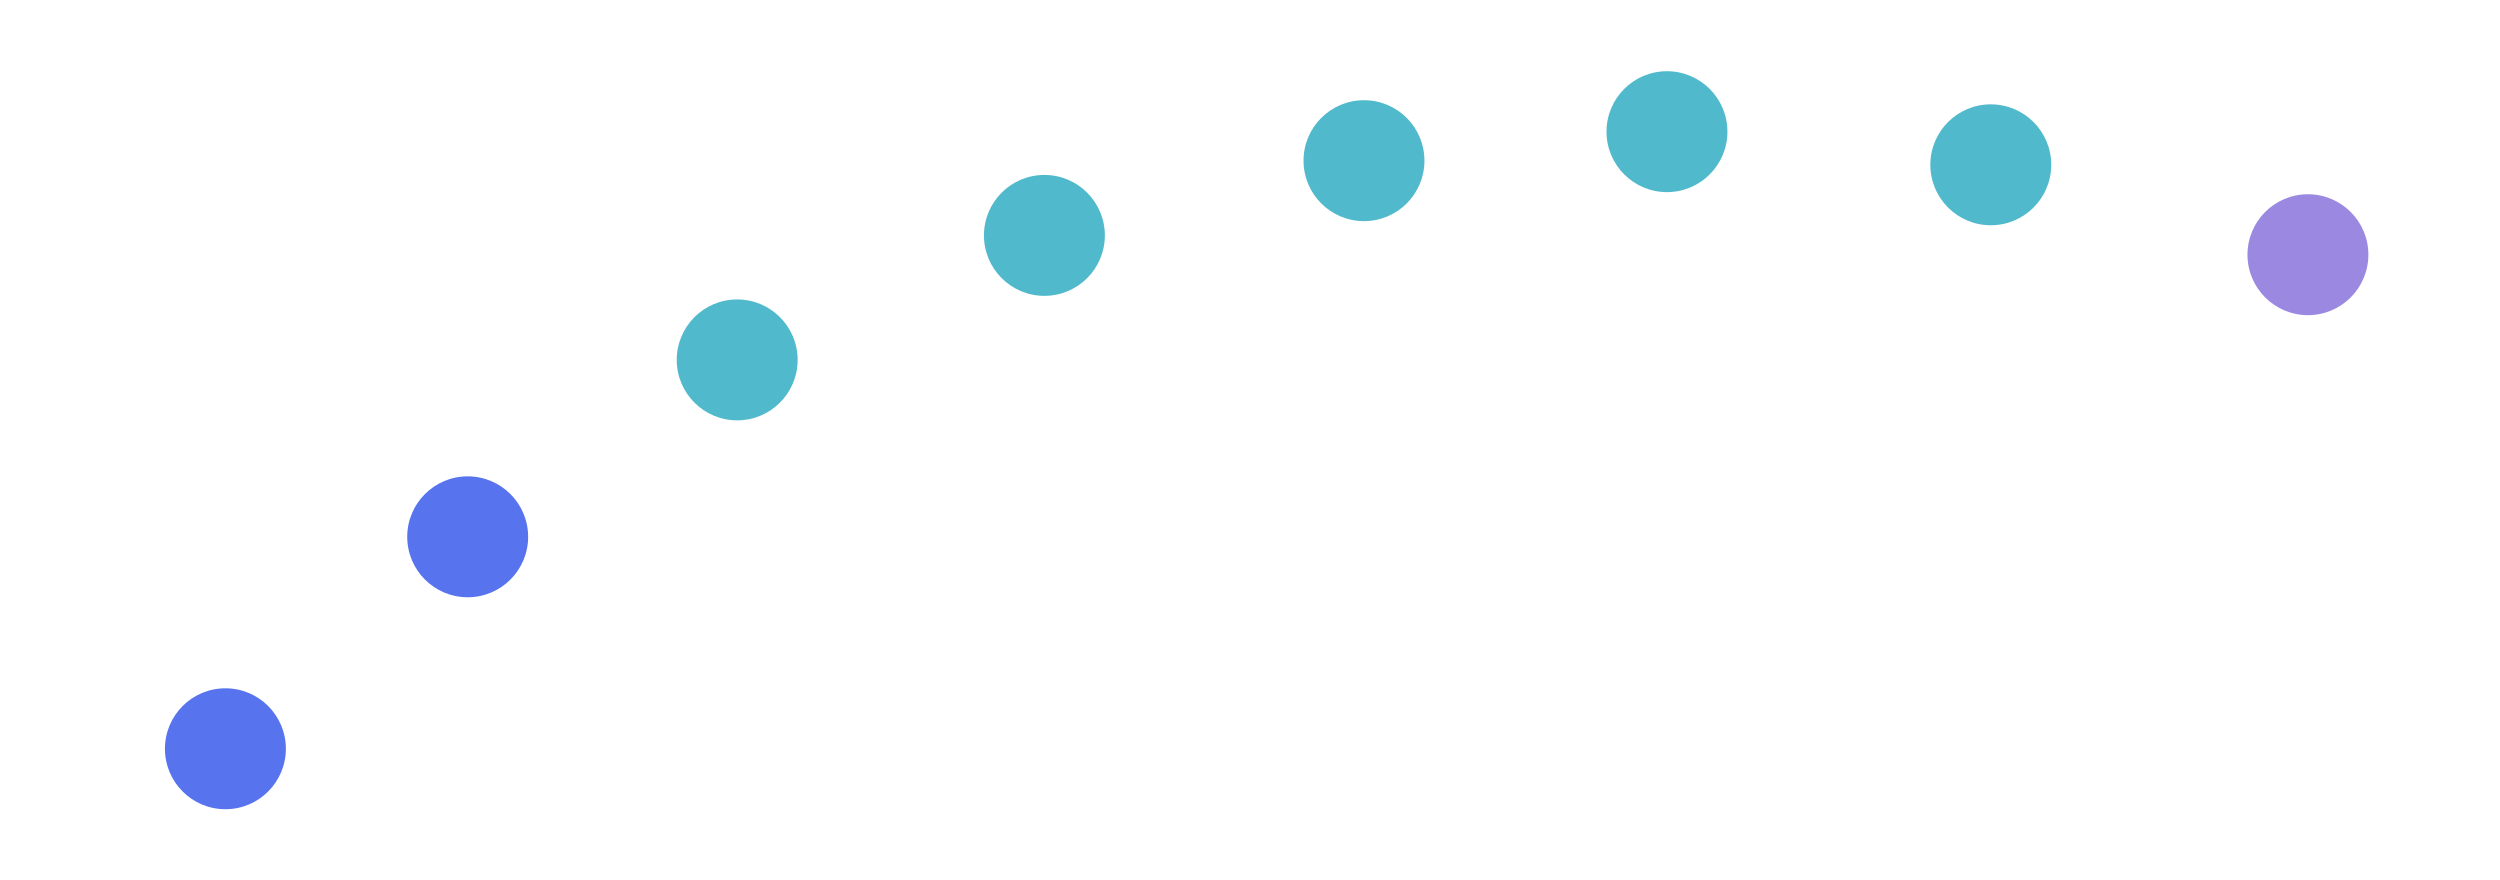 <svg xmlns="http://www.w3.org/2000/svg" xmlns:svg="http://www.w3.org/2000/svg" width="1420" height="500" viewBox="0 0 375.708 132.292" id="svg1"><defs id="defs1"></defs><g id="layer1"><g id="g1" transform="translate(1.997,0.478)"><circle class="cls-5" cx="-39.27" cy="235.784" r="9.086" id="circle1" style="fill:#5773ed;stroke-width:1.676"></circle><circle class="cls-5" cx="-21.768" cy="192.096" r="9.086" id="circle2" style="fill:#5773ed;stroke-width:1.676"></circle><circle class="cls-5" cx="-0.361" cy="150.303" r="9.086" id="circle3" style="fill:#5773ed;stroke-width:1.676"></circle><circle class="cls-5" cx="31.877" cy="112.048" r="9.086" id="circle4" style="fill:#5773ed;stroke-width:1.676"></circle><circle class="cls-5" cx="68.288" cy="80.196" r="9.086" id="circle5" style="fill:#5773ed;stroke-width:1.676"></circle><circle class="cls-2" cx="108.79" cy="53.608" r="9.086" id="circle6" style="fill:#51b9cc;stroke-width:1.676"></circle><circle class="cls-2" cx="154.959" cy="34.899" r="9.086" id="circle7" style="fill:#51b9cc;stroke-width:1.676"></circle><circle class="cls-2" cx="202.988" cy="23.668" r="9.086" id="circle8" style="fill:#51b9cc;stroke-width:1.676"></circle><circle class="cls-2" cx="248.519" cy="19.309" r="9.086" id="circle9" style="fill:#51b9cc;stroke-width:1.676"></circle><circle class="cls-2" cx="297.185" cy="24.288" r="9.086" id="circle10" style="fill:#51b9cc;stroke-width:1.676"></circle><circle class="cls-4" cx="344.846" cy="37.8" r="9.086" id="circle11" style="fill:#9b88e1;stroke-width:1.676"></circle><circle class="cls-1" cx="383.169" cy="54.195" r="9.086" id="circle12" style="fill:none;stroke-width:1.676"></circle><circle class="cls-1" cx="423.134" cy="78.805" r="9.086" id="circle13" style="fill:none;stroke-width:1.676"></circle><circle class="cls-1" cx="458.775" cy="109.382" r="9.086" id="circle14" style="fill:none;stroke-width:1.676"></circle><circle class="cls-4" cx="487.508" cy="145.14" r="9.086" id="circle15" style="fill:#9b88e1;stroke-width:1.676"></circle><circle class="cls-4" cx="511.95" cy="185.223" r="9.086" id="circle16" style="fill:#9b88e1;stroke-width:1.676"></circle><circle class="cls-4" cx="529.821" cy="228.642" r="9.086" id="circle17" style="fill:#9b88e1;stroke-width:1.676"></circle><circle class="cls-4" cx="539.393" cy="274.425" r="9.086" id="circle18" style="fill:#9b88e1;stroke-width:1.676"></circle><g id="g18" transform="matrix(1.682,0,0,1.682,-177.188,-433.91)"><circle class="cls-5" cx="155.08" cy="222.8" r="5.42" id="circle1-2" style="fill:#5773ed"></circle><circle class="cls-5" cx="165.52" cy="196.74" r="5.42" id="circle2-0" style="fill:#5773ed"></circle><circle class="cls-5" cx="178.29" cy="171.81" r="5.42" id="circle3-9" style="fill:#5773ed"></circle><circle class="cls-5" cx="197.52" cy="148.99" r="5.42" id="circle4-7" style="fill:#5773ed"></circle><circle class="cls-5" cx="219.24" cy="129.99" r="5.42" id="circle5-3" style="fill:#5773ed"></circle><circle class="cls-2" cx="243.4" cy="114.13" r="5.42" id="circle6-7" style="fill:#51b9cc"></circle><circle class="cls-2" cx="270.94" cy="102.97" r="5.42" id="circle7-2" style="fill:#51b9cc"></circle><circle class="cls-2" cx="299.59" cy="96.27" r="5.42" id="circle8-6" style="fill:#51b9cc"></circle><circle class="cls-2" cx="326.75" cy="93.67" r="5.42" id="circle9-0" style="fill:#51b9cc"></circle><circle class="cls-2" cx="355.78" cy="96.64" r="5.42" id="circle10-1" style="fill:#51b9cc"></circle><circle class="cls-4" cx="384.21" cy="104.7" r="5.42" id="circle11-6" style="fill:#9b88e1"></circle><circle class="cls-1" cx="407.07" cy="114.48" r="5.42" id="circle12-5" style="fill:none"></circle><circle class="cls-1" cx="430.91" cy="129.16" r="5.42" id="circle13-7" style="fill:none"></circle><circle class="cls-1" cx="452.17" cy="147.4" r="5.42" id="circle14-5" style="fill:none"></circle><circle class="cls-4" cx="469.31" cy="168.73" r="5.42" id="circle15-4" style="fill:#9b88e1"></circle><circle class="cls-4" cx="483.89" cy="192.64" r="5.42" id="circle16-1" style="fill:#9b88e1"></circle><circle class="cls-4" cx="494.55" cy="218.54" r="5.42" id="circle17-2" style="fill:#9b88e1"></circle><circle class="cls-4" cx="500.26" cy="245.85" r="5.42" id="circle18-0" style="fill:#9b88e1"></circle></g><path class="cls-2" d="m 424.555,185.665 c 2.414,-14.626 18.006,-49.878 5.766,-13.035 12.239,-36.843 3.639,0.724 -3.183,13.893 6.821,-13.169 32.543,-41.867 9.512,-10.621 23.03,-31.255 3.236,1.815 -7.322,12.23 10.558,-10.415 43.888,-29.762 12.329,-7.161 31.559,-22.61 2.512,2.727 -10.746,9.369 13.258,-6.643 50.942,-14.751 13.938,-2.995 37.004,-11.748 1.547,3.37 -13.115,5.597 14.662,-2.226 52.998,1.717 14.179,1.457 38.819,0.259 0.429,3.683 -14.197,1.27 14.626,2.414 49.878,18.006 13.035,5.766 36.843,12.239 -0.724,3.639 -13.893,-3.183 13.169,6.821 41.867,32.543 10.621,9.512 31.255,23.03 -1.815,3.236 -12.23,-7.322 10.415,10.558 29.762,43.888 7.161,12.329 22.61,31.559 -2.727,2.512 -9.369,-10.746 6.643,13.258 14.751,50.942 2.995,13.938 11.748,37.004 -3.37,1.547 -5.597,-13.115 2.226,14.662 -1.717,52.998 -1.457,14.179 -0.259,38.819 -3.683,0.429 -1.27,-14.197 -2.414,14.626 -18.006,49.878 -5.766,13.035 -12.239,36.843 -3.639,-0.724 3.183,-13.893 -6.821,13.169 -32.543,41.867 -9.512,10.621 -23.03,31.255 -3.236,-1.815 7.322,-12.23 -10.558,10.415 -43.888,29.762 -12.329,7.161 -31.559,22.61 -2.512,-2.727 10.746,-9.369 -13.258,6.643 -50.942,14.751 -13.938,2.995 -37.004,11.748 -1.547,-3.37 13.115,-5.597 -14.662,2.226 -52.998,-1.717 -14.179,-1.457 -38.819,-0.259 -0.429,-3.683 14.197,-1.27 -14.626,-2.414 -49.878,-18.006 -13.035,-5.766 -36.843,-12.239 0.724,-3.639 13.893,3.183 -13.169,-6.821 -41.867,-32.543 -10.621,-9.512 -31.255,-23.03 1.815,-3.236 12.23,7.322 -10.415,-10.558 -29.762,-43.888 -7.161,-12.329 -22.61,-31.559 2.727,-2.512 9.369,10.746 -6.643,-13.258 -14.751,-50.942 -2.995,-13.938 -11.748,-37.004 3.37,-1.547 5.597,13.115 -2.226,-14.662 1.717,-52.998 1.457,-14.179 0.259,-38.819 3.683,-0.429 1.27,14.197 z" id="path18" style="fill:#51b9cc;stroke-width:0.894"></path></g></g></svg>